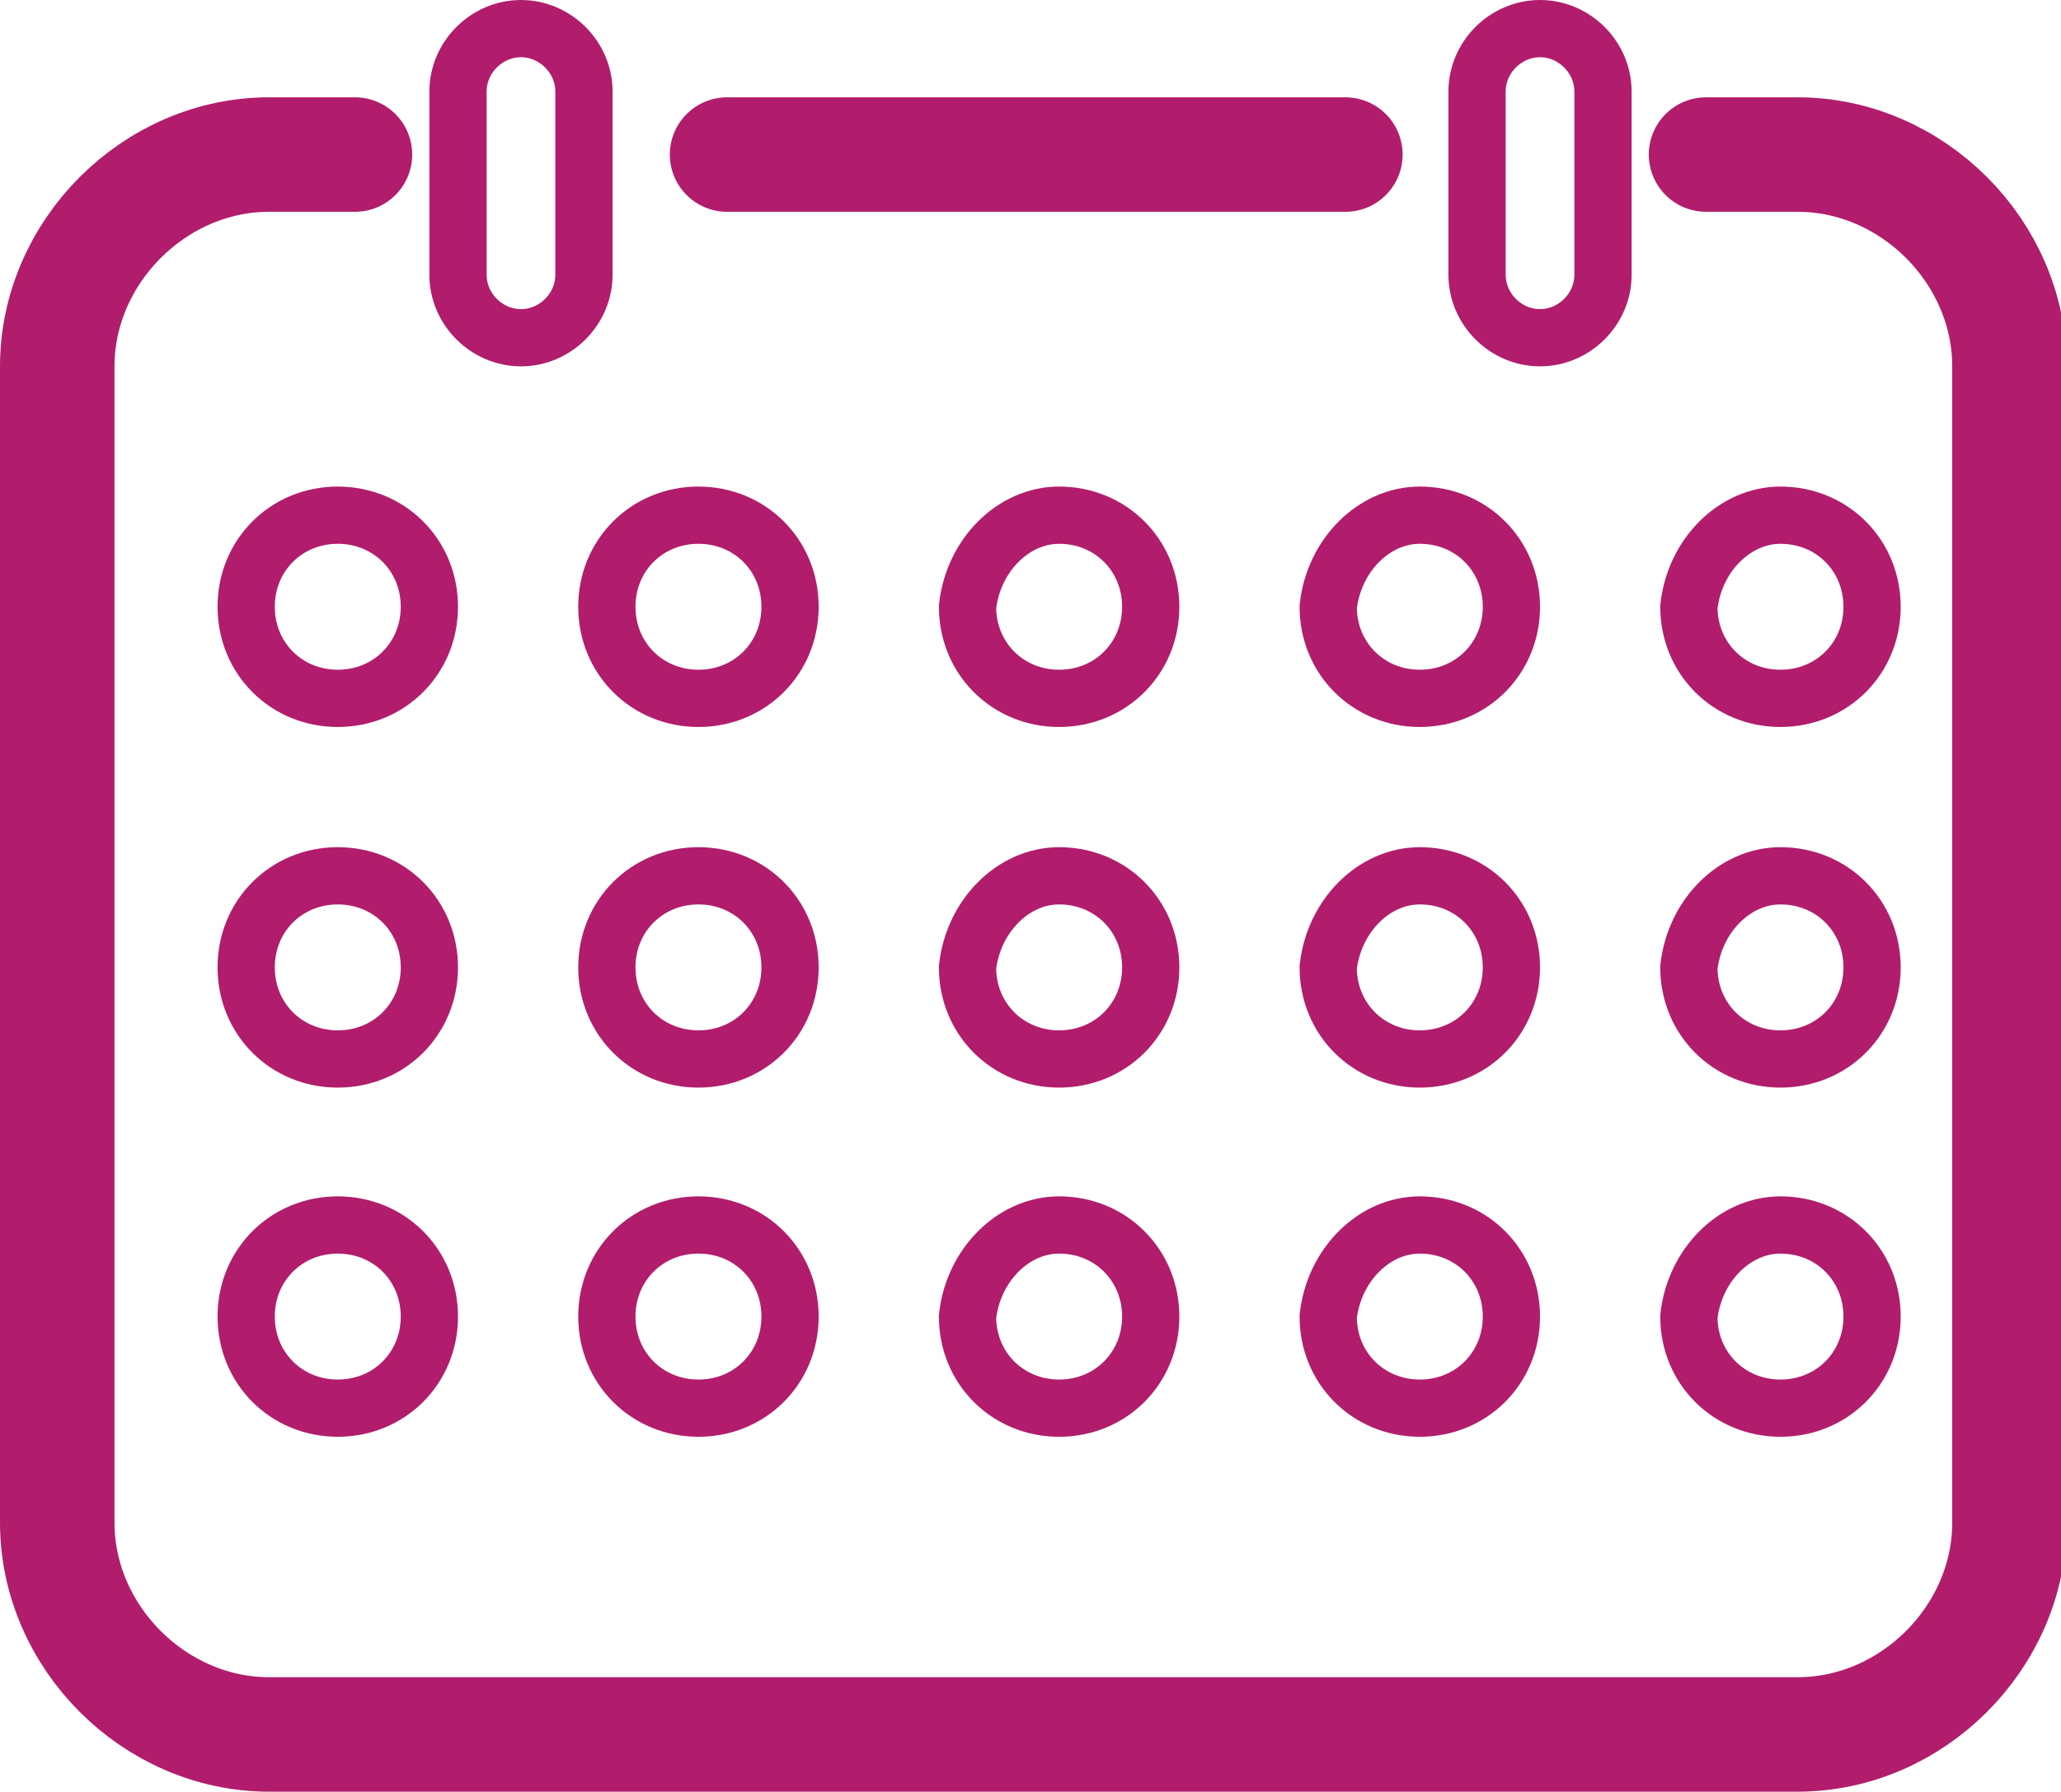<?xml version="1.0" encoding="utf-8"?>
<!-- Generator: Adobe Illustrator 25.4.1, SVG Export Plug-In . SVG Version: 6.00 Build 0)  -->
<svg version="1.1" id="Ebene_1" xmlns="http://www.w3.org/2000/svg" xmlns:xlink="http://www.w3.org/1999/xlink" x="0px" y="0px"
	 viewBox="0 0 36 31.3" style="enable-background:new 0 0 36 31.3;" xml:space="preserve">
<style type="text/css">
	.st0{fill:none;stroke:#b11d6c;stroke-width:2;stroke-linecap:round;stroke-linejoin:round;}
	.st1{fill:none;stroke:#b11d6c;stroke-miterlimit:10;}
</style>
<g transform="translate(0.5)">
	<g transform="translate(0.5 0.5)">
		<line class="st0" x1="11.7" y1="2.2" x2="22.5" y2="2.2"/>
		<path class="st0" d="M28.8,2.2h1.6c2,0,3.7,1.7,3.7,3.7v20.2c0,2-1.7,3.7-3.7,3.7l0,0H3.7c-2,0-3.7-1.7-3.7-3.7V5.9
			c0-2,1.7-3.7,3.7-3.7h1.5"/>
		<path class="st1" d="M8.1,0L8.1,0c0.6,0,1.1,0.5,1.1,1.1v3.2c0,0.6-0.5,1.1-1.1,1.1l0,0C7.5,5.4,7,4.9,7,4.3V1.1
			C7,0.5,7.5,0,8.1,0z"/>
		<path class="st1" d="M25.9,0L25.9,0C26.5,0,27,0.5,27,1.1v3.2c0,0.6-0.5,1.1-1.1,1.1l0,0c-0.6,0-1.1-0.5-1.1-1.1V1.1
			C24.8,0.5,25.3,0,25.9,0z"/>
		<path class="st1" d="M4.9,8.5L4.9,8.5c0.9,0,1.6,0.7,1.6,1.6l0,0c0,0.9-0.7,1.6-1.6,1.6l0,0c-0.9,0-1.6-0.7-1.6-1.6l0,0
			C3.3,9.2,4,8.5,4.9,8.5z"/>
		<path class="st1" d="M11.2,8.5L11.2,8.5c0.9,0,1.6,0.7,1.6,1.6l0,0c0,0.9-0.7,1.6-1.6,1.6l0,0c-0.9,0-1.6-0.7-1.6-1.6l0,0
			C9.6,9.2,10.3,8.5,11.2,8.5z"/>
		<path class="st1" d="M17.5,8.5L17.5,8.5c0.9,0,1.6,0.7,1.6,1.6l0,0c0,0.9-0.7,1.6-1.6,1.6l0,0c-0.9,0-1.6-0.7-1.6-1.6l0,0
			C16,9.2,16.7,8.5,17.5,8.5z"/>
		<path class="st1" d="M23.8,8.5L23.8,8.5c0.9,0,1.6,0.7,1.6,1.6l0,0c0,0.9-0.7,1.6-1.6,1.6l0,0c-0.9,0-1.6-0.7-1.6-1.6l0,0
			C22.3,9.2,23,8.5,23.8,8.5z"/>
		<path class="st1" d="M30.1,8.5L30.1,8.5c0.9,0,1.6,0.7,1.6,1.6l0,0c0,0.9-0.7,1.6-1.6,1.6l0,0c-0.9,0-1.6-0.7-1.6-1.6l0,0
			C28.6,9.2,29.3,8.5,30.1,8.5z"/>
		<path class="st1" d="M4.9,14.8L4.9,14.8c0.9,0,1.6,0.7,1.6,1.6l0,0c0,0.9-0.7,1.6-1.6,1.6l0,0c-0.9,0-1.6-0.7-1.6-1.6l0,0
			C3.3,15.5,4,14.8,4.9,14.8z"/>
		<path class="st1" d="M11.2,14.8L11.2,14.8c0.9,0,1.6,0.7,1.6,1.6l0,0c0,0.9-0.7,1.6-1.6,1.6l0,0c-0.9,0-1.6-0.7-1.6-1.6l0,0
			C9.6,15.5,10.3,14.8,11.2,14.8z"/>
		<path class="st1" d="M17.5,14.8L17.5,14.8c0.9,0,1.6,0.7,1.6,1.6l0,0c0,0.9-0.7,1.6-1.6,1.6l0,0c-0.9,0-1.6-0.7-1.6-1.6l0,0
			C16,15.5,16.7,14.8,17.5,14.8z"/>
		<path class="st1" d="M23.8,14.8L23.8,14.8c0.9,0,1.6,0.7,1.6,1.6l0,0c0,0.9-0.7,1.6-1.6,1.6l0,0c-0.9,0-1.6-0.7-1.6-1.6l0,0
			C22.3,15.5,23,14.8,23.8,14.8z"/>
		<path class="st1" d="M30.1,14.8L30.1,14.8c0.9,0,1.6,0.7,1.6,1.6l0,0c0,0.9-0.7,1.6-1.6,1.6l0,0c-0.9,0-1.6-0.7-1.6-1.6l0,0
			C28.6,15.5,29.3,14.8,30.1,14.8z"/>
		<path class="st1" d="M4.9,20.9L4.9,20.9c0.9,0,1.6,0.7,1.6,1.6l0,0c0,0.9-0.7,1.6-1.6,1.6l0,0c-0.9,0-1.6-0.7-1.6-1.6l0,0
			C3.3,21.6,4,20.9,4.9,20.9z"/>
		<path class="st1" d="M11.2,20.9L11.2,20.9c0.9,0,1.6,0.7,1.6,1.6l0,0c0,0.9-0.7,1.6-1.6,1.6l0,0c-0.9,0-1.6-0.7-1.6-1.6l0,0
			C9.6,21.6,10.3,20.9,11.2,20.9z"/>
		<path class="st1" d="M17.5,20.9L17.5,20.9c0.9,0,1.6,0.7,1.6,1.6l0,0c0,0.9-0.7,1.6-1.6,1.6l0,0c-0.9,0-1.6-0.7-1.6-1.6l0,0
			C16,21.6,16.7,20.9,17.5,20.9z"/>
		<path class="st1" d="M23.8,20.9L23.8,20.9c0.9,0,1.6,0.7,1.6,1.6l0,0c0,0.9-0.7,1.6-1.6,1.6l0,0c-0.9,0-1.6-0.7-1.6-1.6l0,0
			C22.3,21.6,23,20.9,23.8,20.9z"/>
		<path class="st1" d="M30.1,20.9L30.1,20.9c0.9,0,1.6,0.7,1.6,1.6l0,0c0,0.9-0.7,1.6-1.6,1.6l0,0c-0.9,0-1.6-0.7-1.6-1.6l0,0
			C28.6,21.6,29.3,20.9,30.1,20.9z"/>
	</g>
</g>
</svg>

